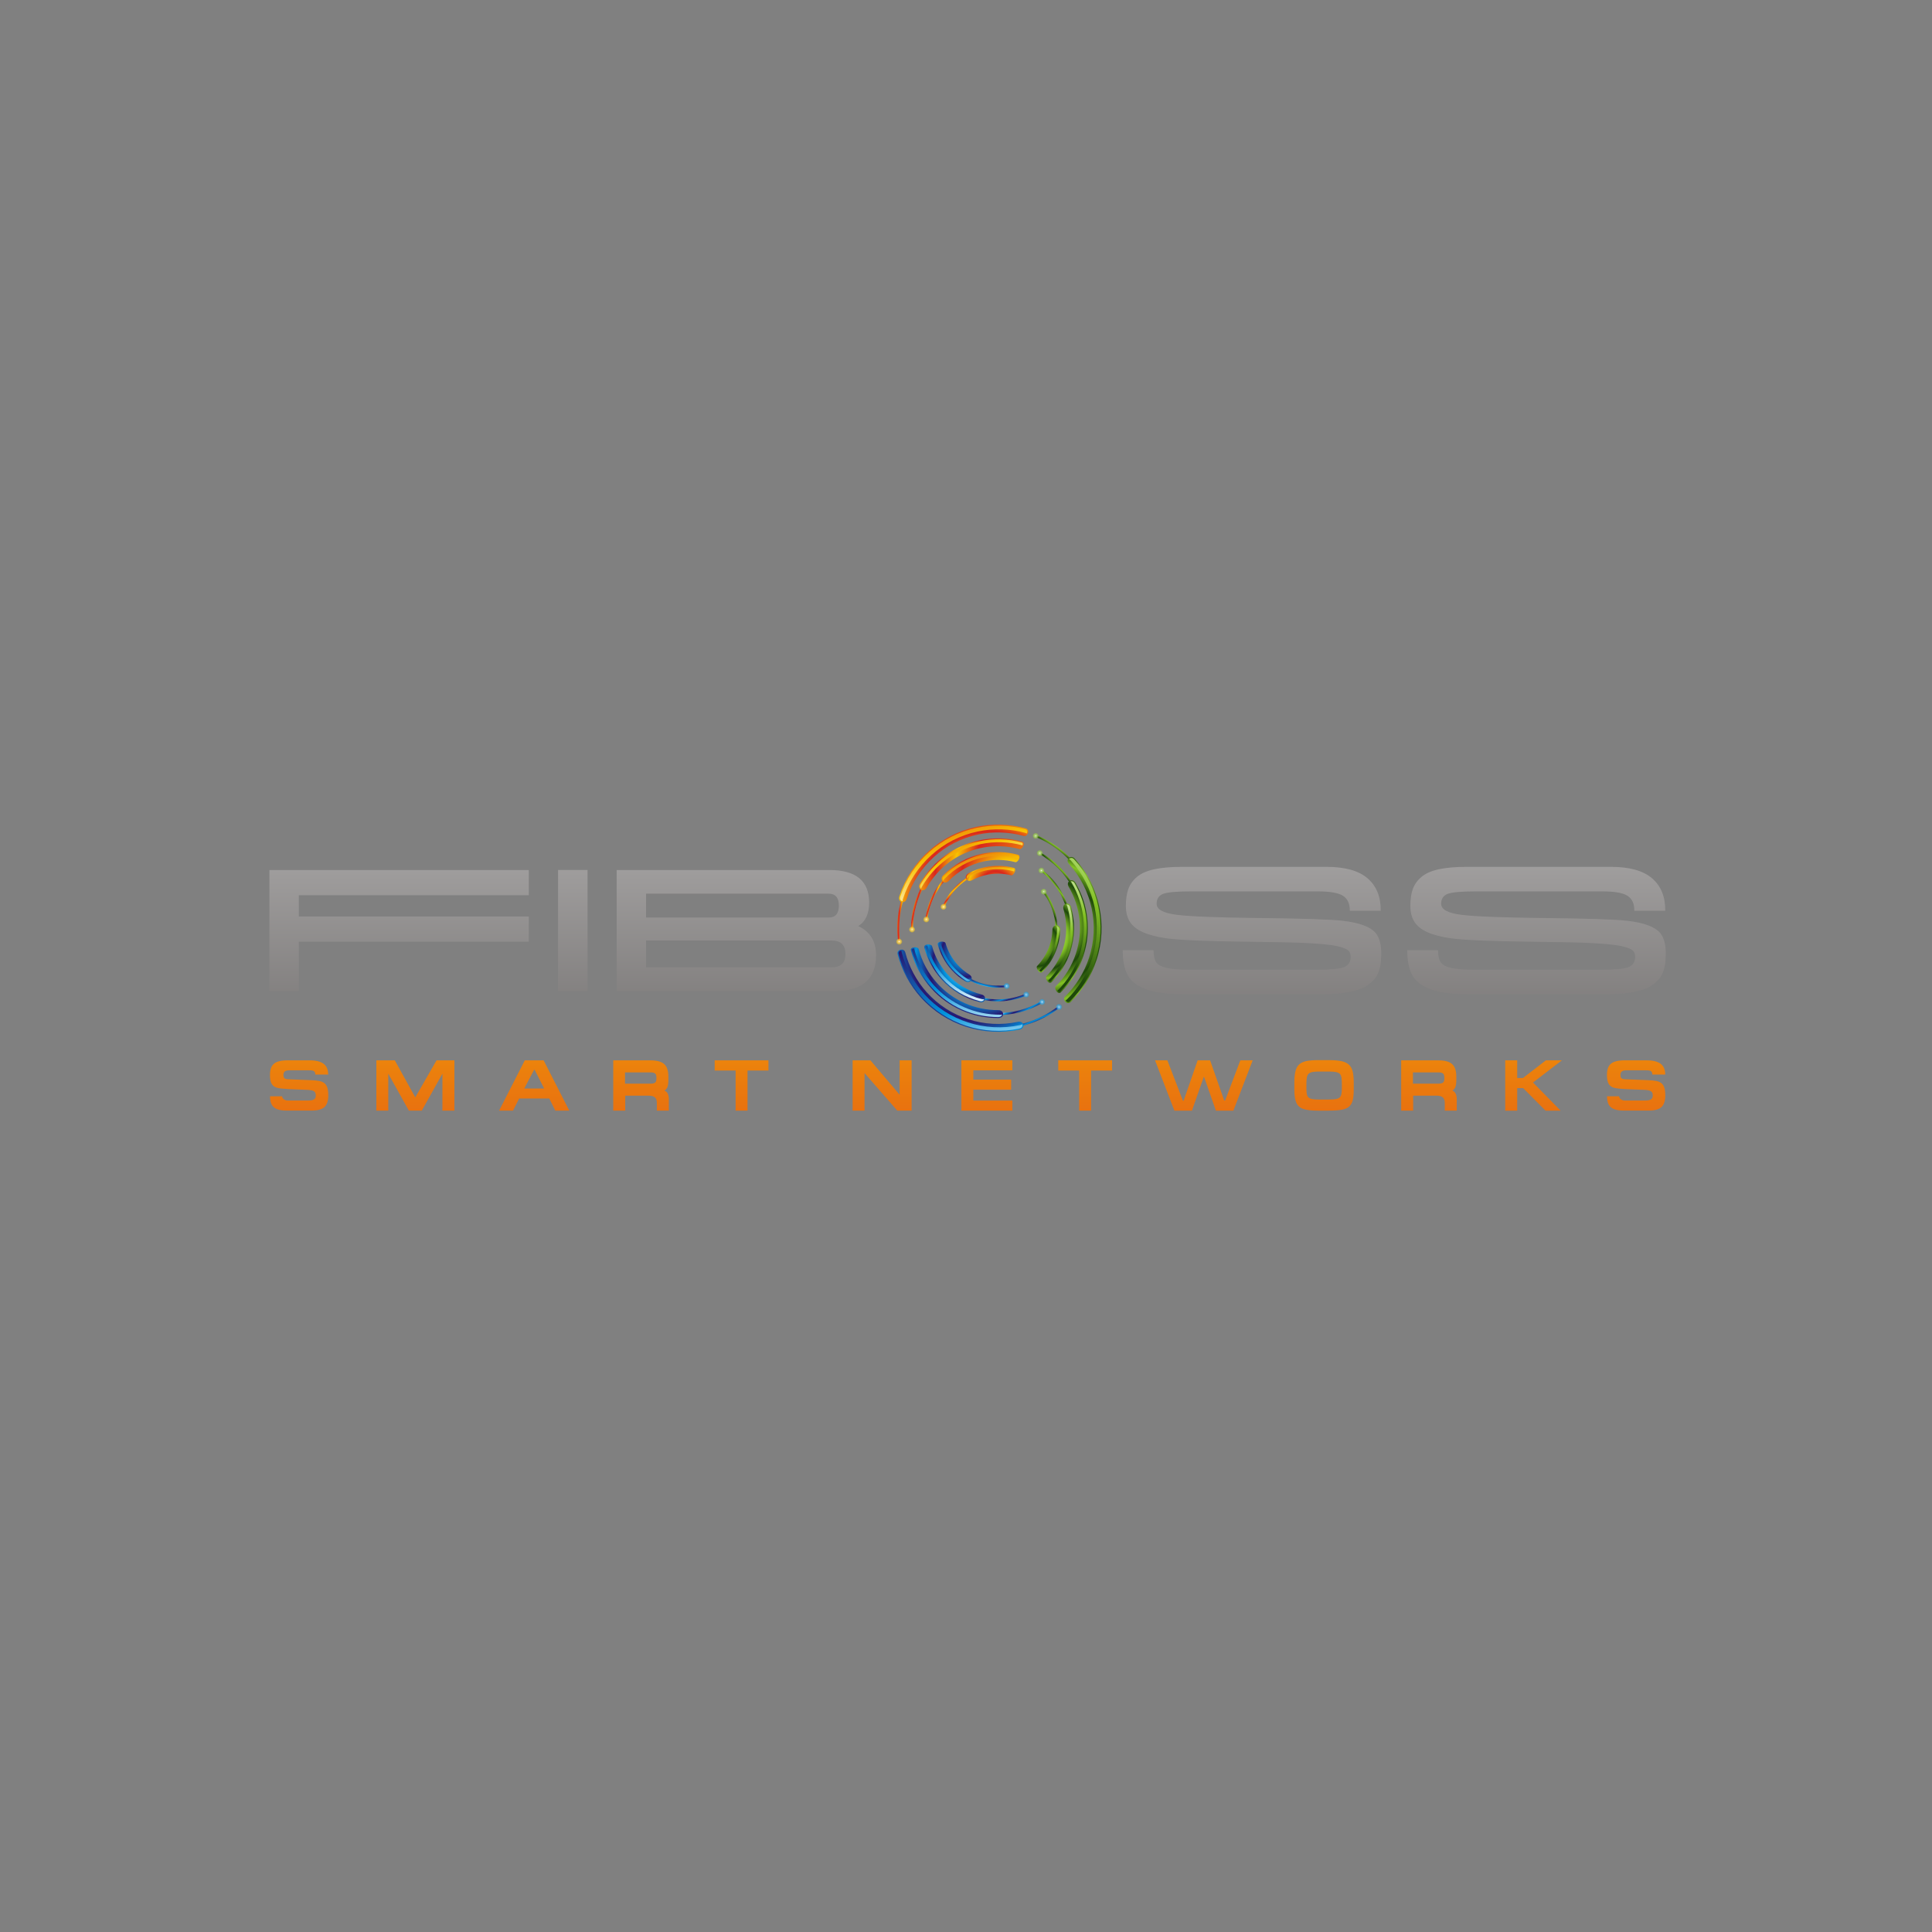 <?xml version="1.0" encoding="UTF-8" standalone="no"?>
<svg xmlns="http://www.w3.org/2000/svg" xmlns:xlink="http://www.w3.org/1999/xlink" id="Layer_1" version="1.1" viewBox="0 0 600 600" width="600" height="600">
  <rect x="0" y="0" width="600" height="600" fill="#808080" stroke="none"/>
  <!-- Generator: Adobe Illustrator 29.7.0, SVG Export Plug-In . SVG Version: 2.1.1 Build 138)  -->
  <defs>
    <style>
      .st0 {
        fill: url(#GradientFill_223);
      }

      .st0, .st1, .st2, .st3, .st4, .st5, .st6, .st7, .st8, .st9, .st10, .st11, .st12, .st13, .st14, .st15, .st16, .st17, .st18, .st19, .st20, .st21, .st22, .st23, .st24, .st25, .st26, .st27, .st28, .st29, .st30, .st31, .st32, .st33, .st34, .st35, .st36, .st37, .st38, .st39, .st40, .st41, .st42, .st43, .st44, .st45, .st46, .st47, .st48, .st49, .st50, .st51, .st52, .st53, .st54, .st55, .st56, .st57, .st58, .st59, .st60, .st61, .st62, .st63, .st64, .st65, .st66, .st67, .st68, .st69, .st70, .st71, .st72, .st73, .st74, .st75, .st76, .st77, .st78, .st79, .st80, .st81, .st82, .st83, .st84, .st85, .st86, .st87, .st88, .st89, .st90, .st91, .st92, .st93, .st94, .st95, .st96, .st97, .st98, .st99, .st100, .st101, .st102, .st103, .st104, .st105, .st106, .st107, .st108, .st109, .st110, .st111, .st112, .st113, .st114, .st115, .st116, .st117, .st118, .st119 {
        fill-rule: evenodd;
      }

      .st0, .st1, .st3, .st5, .st7, .st9, .st11, .st13, .st15, .st16, .st17, .st18, .st20, .st21, .st22, .st23, .st24, .st25, .st27, .st28, .st29, .st30, .st31, .st33, .st34, .st36, .st38, .st39, .st40, .st41, .st42, .st44, .st46, .st48, .st49, .st50, .st52, .st53, .st54, .st55, .st56, .st57, .st58, .st60, .st63, .st64, .st66, .st67, .st68, .st69, .st71, .st72, .st73, .st74, .st75, .st77, .st78, .st80, .st81, .st82, .st83, .st85, .st86, .st88, .st91, .st92, .st94, .st95, .st96, .st98, .st100, .st101, .st103, .st104, .st105, .st107, .st109, .st110, .st111, .st112, .st116, .st117, .st118, .st119 {
        opacity: .36;
      }

      .st1 {
        fill: url(#GradientFill_2214);
      }

      .st2 {
        fill: url(#GradientFill_30);
      }

      .st3 {
        fill: url(#GradientFill_2718);
      }

      .st4 {
        fill: url(#GradientFill_231);
      }

      .st5 {
        fill: url(#GradientFill_347);
      }

      .st6 {
        fill: url(#GradientFill_253);
      }

      .st7 {
        fill: url(#GradientFill_3410);
      }

      .st8 {
        fill: url(#GradientFill_363);
      }

      .st9 {
        fill: url(#GradientFill_27);
      }

      .st10 {
        fill: url(#GradientFill_312);
      }

      .st11 {
        fill: url(#GradientFill_3427);
      }

      .st12 {
        fill: url(#GradientFill_251);
      }

      .st13 {
        fill: url(#GradientFill_2213);
      }

      .st14 {
        fill: url(#GradientFill_24);
      }

      .st120 {
        fill: url(#GradientFill_38);
      }

      .st15 {
        fill: url(#GradientFill_2215);
      }

      .st16 {
        fill: url(#GradientFill_2717);
      }

      .st17 {
        fill: url(#GradientFill_3422);
      }

      .st18 {
        fill: url(#GradientFill_271);
      }

      .st19 {
        fill: url(#GradientFill_36);
      }

      .st20 {
        fill: url(#GradientFill_2221);
      }

      .st21 {
        fill: url(#GradientFill_2217);
      }

      .st22 {
        fill: url(#GradientFill_341);
      }

      .st23 {
        fill: url(#GradientFill_346);
      }

      .st24 {
        fill: url(#GradientFill_2222);
      }

      .st25 {
        fill: url(#GradientFill_2212);
      }

      .st26 {
        fill: url(#GradientFill_203);
      }

      .st27 {
        fill: url(#GradientFill_3412);
      }

      .st28 {
        fill: url(#GradientFill_3415);
      }

      .st29 {
        fill: url(#GradientFill_274);
      }

      .st30 {
        fill: url(#GradientFill_2225);
      }

      .st31 {
        fill: url(#GradientFill_225);
      }

      .st32 {
        fill: url(#GradientFill_311);
      }

      .st33 {
        fill: url(#GradientFill_348);
      }

      .st34 {
        fill: url(#GradientFill_3416);
      }

      .st35 {
        fill: url(#GradientFill_323);
      }

      .st36 {
        fill: url(#GradientFill_2712);
      }

      .st37 {
        fill: url(#GradientFill_35);
      }

      .st38 {
        fill: url(#GradientFill_2727);
      }

      .st39 {
        fill: url(#GradientFill_2724);
      }

      .st40 {
        fill: url(#GradientFill_2723);
      }

      .st41 {
        fill: url(#GradientFill_2722);
      }

      .st42 {
        fill: url(#GradientFill_3421);
      }

      .st121 {
        fill: none;
      }

      .st43 {
        fill: url(#GradientFill_20);
      }

      .st44 {
        fill: url(#GradientFill_3411);
      }

      .st45 {
        fill: url(#GradientFill_351);
      }

      .st46 {
        fill: url(#GradientFill_344);
      }

      .st47 {
        fill: url(#GradientFill_28);
      }

      .st48 {
        fill: url(#GradientFill_2210);
      }

      .st49 {
        fill: url(#GradientFill_221);
      }

      .st50 {
        fill: url(#GradientFill_2721);
      }

      .st51 {
        fill: url(#GradientFill_21);
      }

      .st52 {
        fill: url(#GradientFill_228);
      }

      .st53 {
        fill: url(#GradientFill_2223);
      }

      .st54 {
        fill: url(#GradientFill_2226);
      }

      .st55 {
        fill: url(#GradientFill_2710);
      }

      .st56 {
        fill: url(#GradientFill_3418);
      }

      .st57 {
        fill: url(#GradientFill_2715);
      }

      .st58 {
        fill: url(#GradientFill_3425);
      }

      .st59 {
        fill: url(#GradientFill_352);
      }

      .st60 {
        fill: url(#GradientFill_278);
      }

      .st61 {
        fill: url(#GradientFill_26);
      }

      .st62 {
        fill: url(#GradientFill_241);
      }

      .st63 {
        fill: url(#GradientFill_2211);
      }

      .st64 {
        fill: url(#GradientFill_2725);
      }

      .st65 {
        fill: url(#GradientFill_243);
      }

      .st66 {
        fill: url(#GradientFill_229);
      }

      .st67 {
        fill: url(#GradientFill_2224);
      }

      .st68 {
        fill: url(#GradientFill_22);
      }

      .st69 {
        fill: url(#GradientFill_2216);
      }

      .st70 {
        fill: url(#GradientFill_232);
      }

      .st71 {
        fill: url(#GradientFill_2719);
      }

      .st72 {
        fill: url(#GradientFill_345);
      }

      .st73 {
        fill: url(#GradientFill_3413);
      }

      .st74 {
        fill: url(#GradientFill_224);
      }

      .st75 {
        fill: url(#GradientFill_227);
      }

      .st76 {
        fill: url(#GradientFill_321);
      }

      .st77 {
        fill: url(#GradientFill_3417);
      }

      .st78 {
        fill: url(#GradientFill_273);
      }

      .st79 {
        fill: url(#GradientFill_201);
      }

      .st80 {
        fill: url(#GradientFill_222);
      }

      .st81 {
        fill: url(#GradientFill_3426);
      }

      .st82 {
        fill: url(#GradientFill_34);
      }

      .st83 {
        fill: url(#GradientFill_3424);
      }

      .st84 {
        fill: url(#GradientFill_361);
      }

      .st85 {
        fill: url(#GradientFill_3419);
      }

      .st86 {
        fill: url(#GradientFill_2726);
      }

      .st87 {
        fill: url(#GradientFill_29);
      }

      .st88 {
        fill: url(#GradientFill_342);
      }

      .st89 {
        fill: url(#GradientFill_252);
      }

      .st90 {
        fill: url(#GradientFill_31);
      }

      .st91 {
        fill: url(#GradientFill_2714);
      }

      .st92 {
        fill: url(#GradientFill_275);
      }

      .st93 {
        fill: url(#GradientFill_202);
      }

      .st94 {
        fill: url(#GradientFill_3420);
      }

      .st95 {
        fill: url(#GradientFill_2218);
      }

      .st96 {
        fill: url(#GradientFill_349);
      }

      .st97 {
        fill: url(#GradientFill_322);
      }

      .st98 {
        fill: url(#GradientFill_2711);
      }

      .st99 {
        fill: url(#GradientFill_25);
      }

      .st100 {
        fill: url(#GradientFill_2713);
      }

      .st101 {
        fill: url(#GradientFill_2716);
      }

      .st122 {
        fill: url(#GradientFill_37);
      }

      .st102 {
        fill: url(#GradientFill_32);
      }

      .st103 {
        fill: url(#GradientFill_3414);
      }

      .st104 {
        fill: url(#GradientFill_276);
      }

      .st105 {
        fill: url(#GradientFill_2720);
      }

      .st106 {
        fill: url(#GradientFill_362);
      }

      .st107 {
        fill: url(#GradientFill_2227);
      }

      .st108 {
        fill: url(#GradientFill_313);
      }

      .st109 {
        fill: url(#GradientFill_2220);
      }

      .st110 {
        fill: url(#GradientFill_2219);
      }

      .st111 {
        fill: url(#GradientFill_343);
      }

      .st112 {
        fill: url(#GradientFill_226);
      }

      .st113 {
        fill: url(#GradientFill_23);
      }

      .st114 {
        fill: url(#GradientFill_242);
      }

      .st115 {
        fill: url(#GradientFill_33);
      }

      .st116 {
        fill: url(#GradientFill_3423);
      }

      .st117 {
        fill: url(#GradientFill_272);
      }

      .st118 {
        fill: url(#GradientFill_277);
      }

      .st119 {
        fill: url(#GradientFill_279);
      }
    </style>
    <linearGradient id="GradientFill_38" data-name="GradientFill 38" x1="300.5" y1="386.8" x2="300.5" y2="93.24" gradientUnits="userSpaceOnUse">
      <stop offset="0" stop-color="#4d4948"></stop>
      <stop offset=".57" stop-color="#c2c1c1"></stop>
      <stop offset="1" stop-color="#fff"></stop>
    </linearGradient>
    <linearGradient id="GradientFill_37" data-name="GradientFill 37" x1="300.5" y1="412.78" x2="300.5" y2="153.38" gradientUnits="userSpaceOnUse">
      <stop offset="0" stop-color="#da251d"></stop>
      <stop offset=".54" stop-color="#f8c300"></stop>
      <stop offset="1" stop-color="#fff"></stop>
    </linearGradient>
    <linearGradient id="GradientFill_36" data-name="GradientFill 36" x1="309.18" y1="314.02" x2="315.24" y2="328.29" gradientUnits="userSpaceOnUse">
      <stop offset="0" stop-color="#0093dd"></stop>
      <stop offset=".1" stop-color="#28166f"></stop>
      <stop offset=".17" stop-color="#0093dd"></stop>
      <stop offset=".22" stop-color="#28166f"></stop>
      <stop offset=".28" stop-color="#0093dd"></stop>
      <stop offset=".33" stop-color="#fff"></stop>
      <stop offset=".37" stop-color="#0093dd"></stop>
      <stop offset=".42" stop-color="#28166f"></stop>
      <stop offset=".48" stop-color="#0093dd"></stop>
      <stop offset=".52" stop-color="#28166f"></stop>
      <stop offset=".57" stop-color="#0093dd"></stop>
      <stop offset=".61" stop-color="#fff"></stop>
      <stop offset=".67" stop-color="#0093dd"></stop>
      <stop offset=".7" stop-color="#28166f"></stop>
      <stop offset=".75" stop-color="#0093dd"></stop>
      <stop offset=".79" stop-color="#28166f"></stop>
      <stop offset=".83" stop-color="#0093dd"></stop>
      <stop offset=".88" stop-color="#fff"></stop>
      <stop offset=".91" stop-color="#0093dd"></stop>
      <stop offset=".95" stop-color="#28166f"></stop>
      <stop offset=".98" stop-color="#0093dd"></stop>
      <stop offset="1" stop-color="#fff"></stop>
    </linearGradient>
    <linearGradient id="GradientFill_361" data-name="GradientFill 36" x1="311.27" y1="304.87" x2="323.96" y2="325.19" xlink:href="#GradientFill_36"></linearGradient>
    <linearGradient id="GradientFill_362" data-name="GradientFill 36" x1="308.58" y1="302.9" x2="314" y2="318.65" xlink:href="#GradientFill_36"></linearGradient>
    <linearGradient id="GradientFill_363" data-name="GradientFill 36" x1="306.54" y1="295.09" x2="301.97" y2="313.45" xlink:href="#GradientFill_36"></linearGradient>
    <radialGradient id="GradientFill_34" data-name="GradientFill 34" cx="328.86" cy="312.74" fx="328.86" fy="312.74" r="1.34" gradientUnits="userSpaceOnUse">
      <stop offset="0" stop-color="#fff"></stop>
      <stop offset=".75" stop-color="#0093dd"></stop>
      <stop offset="1" stop-color="#28166f"></stop>
    </radialGradient>
    <radialGradient id="GradientFill_341" data-name="GradientFill 34" cx="328.86" cy="312.74" fx="328.86" fy="312.74" r="1.16" xlink:href="#GradientFill_34"></radialGradient>
    <radialGradient id="GradientFill_342" data-name="GradientFill 34" cx="328.87" cy="312.74" fx="328.87" fy="312.74" r=".97" xlink:href="#GradientFill_34"></radialGradient>
    <radialGradient id="GradientFill_343" data-name="GradientFill 34" cx="328.87" cy="312.73" fx="328.87" fy="312.73" r=".81" xlink:href="#GradientFill_34"></radialGradient>
    <radialGradient id="GradientFill_344" data-name="GradientFill 34" cx="328.87" cy="312.73" fx="328.87" fy="312.73" r=".6" xlink:href="#GradientFill_34"></radialGradient>
    <radialGradient id="GradientFill_345" data-name="GradientFill 34" cx="328.87" cy="312.73" fx="328.87" fy="312.73" r=".41" xlink:href="#GradientFill_34"></radialGradient>
    <radialGradient id="GradientFill_346" data-name="GradientFill 34" cx="328.88" cy="312.73" fx="328.88" fy="312.73" r=".22" xlink:href="#GradientFill_34"></radialGradient>
    <radialGradient id="GradientFill_35" data-name="GradientFill 35" cx="304.15" cy="295.67" fx="304.15" fy="295.67" r="35.49" gradientUnits="userSpaceOnUse">
      <stop offset="0" stop-color="#fff"></stop>
      <stop offset=".44" stop-color="#0093dd"></stop>
      <stop offset=".6" stop-color="#28166f"></stop>
      <stop offset=".75" stop-color="#0093dd"></stop>
      <stop offset=".87" stop-color="#28166f"></stop>
      <stop offset="1" stop-color="#0093dd"></stop>
    </radialGradient>
    <linearGradient id="GradientFill_32" data-name="GradientFill 32" x1="296.37" y1="293.58" x2="301.57" y2="330.57" gradientUnits="userSpaceOnUse">
      <stop offset="0" stop-color="#28166f"></stop>
      <stop offset=".55" stop-color="#0093dd"></stop>
      <stop offset="1" stop-color="#fff"></stop>
    </linearGradient>
    <radialGradient id="GradientFill_347" data-name="GradientFill 34" cx="323.6" cy="311.18" fx="323.6" fy="311.18" r="1.34" xlink:href="#GradientFill_34"></radialGradient>
    <radialGradient id="GradientFill_348" data-name="GradientFill 34" cx="323.6" cy="311.18" fx="323.6" fy="311.18" r="1.16" xlink:href="#GradientFill_34"></radialGradient>
    <radialGradient id="GradientFill_349" data-name="GradientFill 34" cx="323.6" cy="311.17" fx="323.6" fy="311.17" r=".97" xlink:href="#GradientFill_34"></radialGradient>
    <radialGradient id="GradientFill_3410" data-name="GradientFill 34" cx="323.61" cy="311.17" fx="323.61" fy="311.17" r=".82" xlink:href="#GradientFill_34"></radialGradient>
    <radialGradient id="GradientFill_3411" data-name="GradientFill 34" cx="323.61" cy="311.17" fx="323.61" fy="311.17" r=".6" xlink:href="#GradientFill_34"></radialGradient>
    <radialGradient id="GradientFill_3412" data-name="GradientFill 34" cx="323.61" cy="311.17" fx="323.61" fy="311.17" r=".41" xlink:href="#GradientFill_34"></radialGradient>
    <radialGradient id="GradientFill_3413" data-name="GradientFill 34" cx="323.61" cy="311.16" fx="323.61" fy="311.16" r=".22" xlink:href="#GradientFill_34"></radialGradient>
    <radialGradient id="GradientFill_351" data-name="GradientFill 35" cx="305.22" cy="299.02" fx="305.22" fy="299.02" r="28.17" xlink:href="#GradientFill_35"></radialGradient>
    <linearGradient id="GradientFill_321" data-name="GradientFill 32" x1="297.84" y1="292.54" x2="296.4" y2="320.02" xlink:href="#GradientFill_32"></linearGradient>
    <radialGradient id="GradientFill_3414" data-name="GradientFill 34" cx="318.67" cy="308.9" fx="318.67" fy="308.9" r="1.34" xlink:href="#GradientFill_34"></radialGradient>
    <radialGradient id="GradientFill_3415" data-name="GradientFill 34" cx="318.67" cy="308.9" fx="318.67" fy="308.9" r="1.16" xlink:href="#GradientFill_34"></radialGradient>
    <radialGradient id="GradientFill_3416" data-name="GradientFill 34" cx="318.67" cy="308.89" fx="318.67" fy="308.89" r=".97" xlink:href="#GradientFill_34"></radialGradient>
    <radialGradient id="GradientFill_3417" data-name="GradientFill 34" cx="318.68" cy="308.89" fx="318.68" fy="308.89" r=".82" xlink:href="#GradientFill_34"></radialGradient>
    <radialGradient id="GradientFill_3418" data-name="GradientFill 34" cx="318.68" cy="308.89" fx="318.68" fy="308.89" r=".6" xlink:href="#GradientFill_34"></radialGradient>
    <radialGradient id="GradientFill_3419" data-name="GradientFill 34" cx="318.68" cy="308.89" fx="318.68" fy="308.89" r=".41" xlink:href="#GradientFill_34"></radialGradient>
    <radialGradient id="GradientFill_3420" data-name="GradientFill 34" cx="318.69" cy="308.88" fx="318.69" fy="308.88" r=".22" xlink:href="#GradientFill_34"></radialGradient>
    <radialGradient id="GradientFill_352" data-name="GradientFill 35" cx="300.86" cy="299.05" fx="300.86" fy="299.05" r="18.44" xlink:href="#GradientFill_35"></radialGradient>
    <linearGradient id="GradientFill_322" data-name="GradientFill 32" x1="298.77" y1="290.49" x2="294.94" y2="310.19" xlink:href="#GradientFill_32"></linearGradient>
    <radialGradient id="GradientFill_3421" data-name="GradientFill 34" cx="312.62" cy="306.24" fx="312.62" fy="306.24" r="1.34" xlink:href="#GradientFill_34"></radialGradient>
    <radialGradient id="GradientFill_3422" data-name="GradientFill 34" cx="312.63" cy="306.24" fx="312.63" fy="306.24" r="1.16" xlink:href="#GradientFill_34"></radialGradient>
    <radialGradient id="GradientFill_3423" data-name="GradientFill 34" cx="312.63" cy="306.23" fx="312.63" fy="306.23" r=".97" xlink:href="#GradientFill_34"></radialGradient>
    <radialGradient id="GradientFill_3424" data-name="GradientFill 34" cx="312.63" cy="306.23" fx="312.63" fy="306.23" r=".81" xlink:href="#GradientFill_34"></radialGradient>
    <radialGradient id="GradientFill_3425" data-name="GradientFill 34" cx="312.63" cy="306.23" fx="312.63" fy="306.23" r=".6" xlink:href="#GradientFill_34"></radialGradient>
    <radialGradient id="GradientFill_3426" data-name="GradientFill 34" cx="312.64" cy="306.23" fx="312.64" fy="306.23" r=".41" xlink:href="#GradientFill_34"></radialGradient>
    <radialGradient id="GradientFill_3427" data-name="GradientFill 34" cx="312.64" cy="306.22" fx="312.64" fy="306.22" r=".22" xlink:href="#GradientFill_34"></radialGradient>
    <radialGradient id="GradientFill_33" data-name="GradientFill 33" cx="299.55" cy="296.2" fx="299.55" fy="296.2" r="12.12" gradientUnits="userSpaceOnUse">
      <stop offset="0" stop-color="#fff"></stop>
      <stop offset=".28" stop-color="#0093dd"></stop>
      <stop offset=".6" stop-color="#28166f"></stop>
      <stop offset=".75" stop-color="#0093dd"></stop>
      <stop offset=".87" stop-color="#28166f"></stop>
      <stop offset="1" stop-color="#0093dd"></stop>
    </radialGradient>
    <linearGradient id="GradientFill_323" data-name="GradientFill 32" x1="298.81" y1="287.56" x2="293.99" y2="310.22" xlink:href="#GradientFill_32"></linearGradient>
    <linearGradient id="GradientFill_31" data-name="GradientFill 31" x1="287.7" y1="275.04" x2="268.29" y2="274.36" gradientUnits="userSpaceOnUse">
      <stop offset="0" stop-color="#f8c300"></stop>
      <stop offset=".1" stop-color="#da251d"></stop>
      <stop offset=".17" stop-color="#f8c300"></stop>
      <stop offset=".22" stop-color="#da251d"></stop>
      <stop offset=".28" stop-color="#f8c300"></stop>
      <stop offset=".33" stop-color="#fff"></stop>
      <stop offset=".37" stop-color="#f8c300"></stop>
      <stop offset=".42" stop-color="#da251d"></stop>
      <stop offset=".48" stop-color="#f8c300"></stop>
      <stop offset=".52" stop-color="#da251d"></stop>
      <stop offset=".57" stop-color="#f8c300"></stop>
      <stop offset=".61" stop-color="#fff"></stop>
      <stop offset=".67" stop-color="#f8c300"></stop>
      <stop offset=".7" stop-color="#da251d"></stop>
      <stop offset=".75" stop-color="#f8c300"></stop>
      <stop offset=".79" stop-color="#da251d"></stop>
      <stop offset=".83" stop-color="#f8c300"></stop>
      <stop offset=".88" stop-color="#fff"></stop>
      <stop offset=".91" stop-color="#f8c300"></stop>
      <stop offset=".95" stop-color="#da251d"></stop>
      <stop offset=".98" stop-color="#f8c300"></stop>
      <stop offset="1" stop-color="#fff"></stop>
    </linearGradient>
    <linearGradient id="GradientFill_311" data-name="GradientFill 31" x1="288.46" y1="282.35" x2="270.27" y2="277.47" xlink:href="#GradientFill_31"></linearGradient>
    <linearGradient id="GradientFill_312" data-name="GradientFill 31" x1="292.43" y1="278.9" x2="281.26" y2="274.83" xlink:href="#GradientFill_31"></linearGradient>
    <linearGradient id="GradientFill_313" data-name="GradientFill 31" x1="303.24" y1="280.07" x2="292.91" y2="268.6" xlink:href="#GradientFill_31"></linearGradient>
    <radialGradient id="GradientFill_27" data-name="GradientFill 27" cx="279.25" cy="292.42" fx="279.25" fy="292.42" r="1.33" gradientUnits="userSpaceOnUse">
      <stop offset="0" stop-color="#fff"></stop>
      <stop offset=".75" stop-color="#f8c300"></stop>
      <stop offset="1" stop-color="#da251d"></stop>
    </radialGradient>
    <radialGradient id="GradientFill_271" data-name="GradientFill 27" cx="279.25" cy="292.43" fx="279.25" fy="292.43" r="1.15" xlink:href="#GradientFill_27"></radialGradient>
    <radialGradient id="GradientFill_272" data-name="GradientFill 27" cx="279.25" cy="292.43" fx="279.25" fy="292.43" r=".96" xlink:href="#GradientFill_27"></radialGradient>
    <radialGradient id="GradientFill_273" data-name="GradientFill 27" cx="279.25" cy="292.43" fx="279.25" fy="292.43" r=".81" xlink:href="#GradientFill_27"></radialGradient>
    <radialGradient id="GradientFill_274" data-name="GradientFill 27" cx="279.25" cy="292.43" fx="279.25" fy="292.43" r=".6" xlink:href="#GradientFill_27"></radialGradient>
    <radialGradient id="GradientFill_275" data-name="GradientFill 27" cx="279.25" cy="292.44" fx="279.25" fy="292.44" r=".41" xlink:href="#GradientFill_27"></radialGradient>
    <radialGradient id="GradientFill_276" data-name="GradientFill 27" cx="279.25" cy="292.44" fx="279.25" fy="292.44" r=".22" xlink:href="#GradientFill_27"></radialGradient>
    <radialGradient id="GradientFill_30" data-name="GradientFill 30" cx="306.49" cy="279.93" fx="306.49" fy="279.93" r="36.24" gradientUnits="userSpaceOnUse">
      <stop offset="0" stop-color="#fff"></stop>
      <stop offset=".44" stop-color="#f8c300"></stop>
      <stop offset=".6" stop-color="#da251d"></stop>
      <stop offset=".75" stop-color="#f8c300"></stop>
      <stop offset=".87" stop-color="#da251d"></stop>
      <stop offset="1" stop-color="#f8c300"></stop>
    </radialGradient>
    <linearGradient id="GradientFill_25" data-name="GradientFill 25" x1="291.85" y1="244.38" x2="302.84" y2="280.32" gradientUnits="userSpaceOnUse">
      <stop offset="0" stop-color="#da251d"></stop>
      <stop offset=".55" stop-color="#f8c300"></stop>
      <stop offset="1" stop-color="#fff"></stop>
    </linearGradient>
    <radialGradient id="GradientFill_277" data-name="GradientFill 27" cx="283.24" cy="288.65" fx="283.24" fy="288.65" r="1.33" xlink:href="#GradientFill_27"></radialGradient>
    <radialGradient id="GradientFill_278" data-name="GradientFill 27" cx="283.24" cy="288.65" fx="283.24" fy="288.65" r="1.15" xlink:href="#GradientFill_27"></radialGradient>
    <radialGradient id="GradientFill_279" data-name="GradientFill 27" cx="283.24" cy="288.65" fx="283.24" fy="288.65" r=".96" xlink:href="#GradientFill_27"></radialGradient>
    <radialGradient id="GradientFill_2710" data-name="GradientFill 27" cx="283.24" cy="288.66" fx="283.24" fy="288.66" r=".81" xlink:href="#GradientFill_27"></radialGradient>
    <radialGradient id="GradientFill_2711" data-name="GradientFill 27" cx="283.25" cy="288.66" fx="283.25" fy="288.66" r=".6" xlink:href="#GradientFill_27"></radialGradient>
    <radialGradient id="GradientFill_2712" data-name="GradientFill 27" cx="283.24" cy="288.66" fx="283.24" fy="288.66" r=".41" xlink:href="#GradientFill_27"></radialGradient>
    <radialGradient id="GradientFill_2713" data-name="GradientFill 27" cx="283.24" cy="288.66" fx="283.24" fy="288.66" r=".22" xlink:href="#GradientFill_27"></radialGradient>
    <radialGradient id="GradientFill_29" data-name="GradientFill 29" cx="334.2" cy="272.59" fx="334.2" fy="272.59" r="50.28" gradientUnits="userSpaceOnUse">
      <stop offset="0" stop-color="#fff"></stop>
      <stop offset=".11" stop-color="#f8c300"></stop>
      <stop offset=".63" stop-color="#da251d"></stop>
      <stop offset=".75" stop-color="#f8c300"></stop>
      <stop offset=".87" stop-color="#da251d"></stop>
      <stop offset="1" stop-color="#f8c300"></stop>
    </radialGradient>
    <linearGradient id="GradientFill_251" data-name="GradientFill 25" x1="294.48" y1="250.88" x2="305.1" y2="277.16" xlink:href="#GradientFill_25"></linearGradient>
    <radialGradient id="GradientFill_2714" data-name="GradientFill 27" cx="287.68" cy="285.52" fx="287.68" fy="285.52" r="1.33" xlink:href="#GradientFill_27"></radialGradient>
    <radialGradient id="GradientFill_2715" data-name="GradientFill 27" cx="287.68" cy="285.52" fx="287.68" fy="285.52" r="1.15" xlink:href="#GradientFill_27"></radialGradient>
    <radialGradient id="GradientFill_2716" data-name="GradientFill 27" cx="287.68" cy="285.53" fx="287.68" fy="285.53" r=".96" xlink:href="#GradientFill_27"></radialGradient>
    <radialGradient id="GradientFill_2717" data-name="GradientFill 27" cx="287.68" cy="285.53" fx="287.68" fy="285.53" r=".81" xlink:href="#GradientFill_27"></radialGradient>
    <radialGradient id="GradientFill_2718" data-name="GradientFill 27" cx="287.68" cy="285.53" fx="287.68" fy="285.53" r=".6" xlink:href="#GradientFill_27"></radialGradient>
    <radialGradient id="GradientFill_2719" data-name="GradientFill 27" cx="287.68" cy="285.53" fx="287.68" fy="285.53" r=".41" xlink:href="#GradientFill_27"></radialGradient>
    <radialGradient id="GradientFill_2720" data-name="GradientFill 27" cx="287.68" cy="285.54" fx="287.68" fy="285.54" r=".22" xlink:href="#GradientFill_27"></radialGradient>
    <radialGradient id="GradientFill_28" data-name="GradientFill 28" cx="313.48" cy="274.36" fx="313.48" fy="274.36" r="23.2" gradientUnits="userSpaceOnUse">
      <stop offset="0" stop-color="#fff"></stop>
      <stop offset=".32" stop-color="#f8c300"></stop>
      <stop offset=".66" stop-color="#da251d"></stop>
      <stop offset="1" stop-color="#f8c300"></stop>
    </radialGradient>
    <linearGradient id="GradientFill_252" data-name="GradientFill 25" x1="301.39" y1="258.63" x2="307.4" y2="279.6" xlink:href="#GradientFill_25"></linearGradient>
    <radialGradient id="GradientFill_2721" data-name="GradientFill 27" cx="293" cy="281.61" fx="293" fy="281.61" r="1.33" xlink:href="#GradientFill_27"></radialGradient>
    <radialGradient id="GradientFill_2722" data-name="GradientFill 27" cx="293" cy="281.61" fx="293" fy="281.61" r="1.15" xlink:href="#GradientFill_27"></radialGradient>
    <radialGradient id="GradientFill_2723" data-name="GradientFill 27" cx="293" cy="281.62" fx="293" fy="281.62" r=".96" xlink:href="#GradientFill_27"></radialGradient>
    <radialGradient id="GradientFill_2724" data-name="GradientFill 27" cx="293" cy="281.62" fx="293" fy="281.62" r=".81" xlink:href="#GradientFill_27"></radialGradient>
    <radialGradient id="GradientFill_2725" data-name="GradientFill 27" cx="293.01" cy="281.62" fx="293.01" fy="281.62" r=".6" xlink:href="#GradientFill_27"></radialGradient>
    <radialGradient id="GradientFill_2726" data-name="GradientFill 27" cx="293" cy="281.62" fx="293" fy="281.62" r=".41" xlink:href="#GradientFill_27"></radialGradient>
    <radialGradient id="GradientFill_2727" data-name="GradientFill 27" cx="293" cy="281.63" fx="293" fy="281.63" r=".22" xlink:href="#GradientFill_27"></radialGradient>
    <radialGradient id="GradientFill_26" data-name="GradientFill 26" cx="309.15" cy="275.48" fx="309.15" fy="275.48" r="11.33" gradientUnits="userSpaceOnUse">
      <stop offset="0" stop-color="#fff"></stop>
      <stop offset=".05" stop-color="#f8c300"></stop>
      <stop offset=".43" stop-color="#da251d"></stop>
      <stop offset=".75" stop-color="#f8c300"></stop>
      <stop offset=".87" stop-color="#da251d"></stop>
      <stop offset="1" stop-color="#f8c300"></stop>
    </radialGradient>
    <linearGradient id="GradientFill_253" data-name="GradientFill 25" x1="306.24" y1="265.38" x2="308.74" y2="276.21" xlink:href="#GradientFill_25"></linearGradient>
    <linearGradient id="GradientFill_24" data-name="GradientFill 24" x1="330.3" y1="279.08" x2="342.36" y2="261.85" gradientUnits="userSpaceOnUse">
      <stop offset="0" stop-color="#84c225"></stop>
      <stop offset=".1" stop-color="#1d480a"></stop>
      <stop offset=".17" stop-color="#84c225"></stop>
      <stop offset=".22" stop-color="#1d480a"></stop>
      <stop offset=".28" stop-color="#84c225"></stop>
      <stop offset=".33" stop-color="#fff"></stop>
      <stop offset=".37" stop-color="#84c225"></stop>
      <stop offset=".42" stop-color="#1d480a"></stop>
      <stop offset=".48" stop-color="#84c225"></stop>
      <stop offset=".52" stop-color="#1d480a"></stop>
      <stop offset=".57" stop-color="#84c225"></stop>
      <stop offset=".61" stop-color="#fff"></stop>
      <stop offset=".67" stop-color="#84c225"></stop>
      <stop offset=".7" stop-color="#1d480a"></stop>
      <stop offset=".75" stop-color="#84c225"></stop>
      <stop offset=".79" stop-color="#1d480a"></stop>
      <stop offset=".83" stop-color="#84c225"></stop>
      <stop offset=".88" stop-color="#fff"></stop>
      <stop offset=".91" stop-color="#84c225"></stop>
      <stop offset=".95" stop-color="#1d480a"></stop>
      <stop offset=".98" stop-color="#84c225"></stop>
      <stop offset="1" stop-color="#fff"></stop>
    </linearGradient>
    <linearGradient id="GradientFill_241" data-name="GradientFill 24" x1="324.01" y1="274.38" x2="334.39" y2="264" xlink:href="#GradientFill_24"></linearGradient>
    <linearGradient id="GradientFill_242" data-name="GradientFill 24" x1="322.2" y1="281.46" x2="335.65" y2="270.56" xlink:href="#GradientFill_24"></linearGradient>
    <linearGradient id="GradientFill_243" data-name="GradientFill 24" x1="320.73" y1="287.83" x2="336.71" y2="280.04" xlink:href="#GradientFill_24"></linearGradient>
    <radialGradient id="GradientFill_22" data-name="GradientFill 22" cx="321.65" cy="259.6" fx="321.65" fy="259.6" r="1.33" gradientUnits="userSpaceOnUse">
      <stop offset="0" stop-color="#fff"></stop>
      <stop offset=".75" stop-color="#84c225"></stop>
      <stop offset="1" stop-color="#1d480a"></stop>
    </radialGradient>
    <radialGradient id="GradientFill_221" data-name="GradientFill 22" cx="321.65" cy="259.6" fx="321.65" fy="259.6" r="1.15" xlink:href="#GradientFill_22"></radialGradient>
    <radialGradient id="GradientFill_222" data-name="GradientFill 22" cx="321.64" cy="259.6" fx="321.64" fy="259.6" r=".96" xlink:href="#GradientFill_22"></radialGradient>
    <radialGradient id="GradientFill_223" data-name="GradientFill 22" cx="321.64" cy="259.6" fx="321.64" fy="259.6" r=".81" xlink:href="#GradientFill_22"></radialGradient>
    <radialGradient id="GradientFill_224" data-name="GradientFill 22" cx="321.64" cy="259.6" fx="321.64" fy="259.6" r=".6" xlink:href="#GradientFill_22"></radialGradient>
    <radialGradient id="GradientFill_225" data-name="GradientFill 22" cx="321.64" cy="259.6" fx="321.64" fy="259.6" r=".41" xlink:href="#GradientFill_22"></radialGradient>
    <radialGradient id="GradientFill_226" data-name="GradientFill 22" cx="321.63" cy="259.6" fx="321.63" fy="259.6" r=".22" xlink:href="#GradientFill_22"></radialGradient>
    <radialGradient id="GradientFill_23" data-name="GradientFill 23" cx="324.63" cy="289.28" fx="324.63" fy="289.28" r="29" gradientUnits="userSpaceOnUse">
      <stop offset="0" stop-color="#fff"></stop>
      <stop offset=".44" stop-color="#84c225"></stop>
      <stop offset=".6" stop-color="#1d480a"></stop>
      <stop offset=".75" stop-color="#84c225"></stop>
      <stop offset=".87" stop-color="#1d480a"></stop>
      <stop offset="1" stop-color="#84c225"></stop>
    </radialGradient>
    <linearGradient id="GradientFill_20" data-name="GradientFill 20" x1="326.08" y1="295.16" x2="352.29" y2="268.02" gradientUnits="userSpaceOnUse">
      <stop offset="0" stop-color="#1d480a"></stop>
      <stop offset=".55" stop-color="#84c225"></stop>
      <stop offset="1" stop-color="#fff"></stop>
    </linearGradient>
    <radialGradient id="GradientFill_227" data-name="GradientFill 22" cx="322.93" cy="264.94" fx="322.93" fy="264.94" r="1.33" xlink:href="#GradientFill_22"></radialGradient>
    <radialGradient id="GradientFill_228" data-name="GradientFill 22" cx="322.93" cy="264.94" fx="322.93" fy="264.94" r="1.15" xlink:href="#GradientFill_22"></radialGradient>
    <radialGradient id="GradientFill_229" data-name="GradientFill 22" cx="322.92" cy="264.94" fx="322.92" fy="264.94" r=".96" xlink:href="#GradientFill_22"></radialGradient>
    <radialGradient id="GradientFill_2210" data-name="GradientFill 22" cx="322.92" cy="264.94" fx="322.92" fy="264.94" r=".81" xlink:href="#GradientFill_22"></radialGradient>
    <radialGradient id="GradientFill_2211" data-name="GradientFill 22" cx="322.92" cy="264.94" fx="322.92" fy="264.94" r=".6" xlink:href="#GradientFill_22"></radialGradient>
    <radialGradient id="GradientFill_2212" data-name="GradientFill 22" cx="322.91" cy="264.94" fx="322.91" fy="264.94" r=".41" xlink:href="#GradientFill_22"></radialGradient>
    <radialGradient id="GradientFill_2213" data-name="GradientFill 22" cx="322.91" cy="264.94" fx="322.91" fy="264.94" r=".22" xlink:href="#GradientFill_22"></radialGradient>
    <radialGradient id="GradientFill_231" data-name="GradientFill 23" cx="322.64" cy="287.03" fx="322.64" fy="287.03" r="26.22" xlink:href="#GradientFill_23"></radialGradient>
    <linearGradient id="GradientFill_201" data-name="GradientFill 20" x1="326.78" y1="296.03" x2="344.63" y2="274" xlink:href="#GradientFill_20"></linearGradient>
    <radialGradient id="GradientFill_2214" data-name="GradientFill 22" cx="323.42" cy="270.35" fx="323.42" fy="270.35" r="1.33" xlink:href="#GradientFill_22"></radialGradient>
    <radialGradient id="GradientFill_2215" data-name="GradientFill 22" cx="323.41" cy="270.35" fx="323.41" fy="270.35" r="1.15" xlink:href="#GradientFill_22"></radialGradient>
    <radialGradient id="GradientFill_2216" data-name="GradientFill 22" cx="323.41" cy="270.35" fx="323.41" fy="270.35" r=".96" xlink:href="#GradientFill_22"></radialGradient>
    <radialGradient id="GradientFill_2217" data-name="GradientFill 22" cx="323.41" cy="270.35" fx="323.41" fy="270.35" r=".81" xlink:href="#GradientFill_22"></radialGradient>
    <radialGradient id="GradientFill_2218" data-name="GradientFill 22" cx="323.41" cy="270.35" fx="323.41" fy="270.35" r=".6" xlink:href="#GradientFill_22"></radialGradient>
    <radialGradient id="GradientFill_2219" data-name="GradientFill 22" cx="323.4" cy="270.35" fx="323.4" fy="270.35" r=".41" xlink:href="#GradientFill_22"></radialGradient>
    <radialGradient id="GradientFill_2220" data-name="GradientFill 22" cx="323.4" cy="270.35" fx="323.4" fy="270.35" r=".22" xlink:href="#GradientFill_22"></radialGradient>
    <radialGradient id="GradientFill_232" data-name="GradientFill 23" cx="323.88" cy="290.7" fx="323.88" fy="290.7" r="17.46" xlink:href="#GradientFill_23"></radialGradient>
    <linearGradient id="GradientFill_202" data-name="GradientFill 20" x1="324.08" y1="297.55" x2="339.48" y2="282.16" xlink:href="#GradientFill_20"></linearGradient>
    <radialGradient id="GradientFill_2221" data-name="GradientFill 22" cx="324.14" cy="276.91" fx="324.14" fy="276.91" r="1.33" xlink:href="#GradientFill_22"></radialGradient>
    <radialGradient id="GradientFill_2222" data-name="GradientFill 22" cx="324.14" cy="276.91" fx="324.14" fy="276.91" r="1.15" xlink:href="#GradientFill_22"></radialGradient>
    <radialGradient id="GradientFill_2223" data-name="GradientFill 22" cx="324.13" cy="276.91" fx="324.13" fy="276.91" r=".96" xlink:href="#GradientFill_22"></radialGradient>
    <radialGradient id="GradientFill_2224" data-name="GradientFill 22" cx="324.13" cy="276.91" fx="324.13" fy="276.91" r=".81" xlink:href="#GradientFill_22"></radialGradient>
    <radialGradient id="GradientFill_2225" data-name="GradientFill 22" cx="324.13" cy="276.91" fx="324.13" fy="276.91" r=".6" xlink:href="#GradientFill_22"></radialGradient>
    <radialGradient id="GradientFill_2226" data-name="GradientFill 22" cx="324.12" cy="276.91" fx="324.12" fy="276.91" r=".41" xlink:href="#GradientFill_22"></radialGradient>
    <radialGradient id="GradientFill_2227" data-name="GradientFill 22" cx="324.12" cy="276.91" fx="324.12" fy="276.91" r=".22" xlink:href="#GradientFill_22"></radialGradient>
    <radialGradient id="GradientFill_21" data-name="GradientFill 21" cx="322.04" cy="293.24" fx="322.04" fy="293.24" r="11.41" gradientUnits="userSpaceOnUse">
      <stop offset="0" stop-color="#fff"></stop>
      <stop offset=".28" stop-color="#84c225"></stop>
      <stop offset=".6" stop-color="#1d480a"></stop>
      <stop offset=".75" stop-color="#84c225"></stop>
      <stop offset=".87" stop-color="#1d480a"></stop>
      <stop offset="1" stop-color="#84c225"></stop>
    </radialGradient>
    <linearGradient id="GradientFill_203" data-name="GradientFill 20" x1="324.72" y1="295.61" x2="333.15" y2="288.02" xlink:href="#GradientFill_20"></linearGradient>
  </defs>
  <rect class="st121" width="600" height="600"></rect>
  <path class="st120" d="M191.51,307.78v-37.59h66.06c8.23,0,12.35,3.37,12.35,10.1,0,3.51-1.13,5.94-3.38,7.31,3.69,1.72,5.53,4.74,5.53,9.08,0,7.41-4.3,11.12-12.89,11.12h-67.67ZM173.3,270.18h9.17v37.59h-9.16c0-12.51,0-25.04,0-37.59h0ZM92.8,278.02v6.61h71.43v7.84h-71.43v15.31h-9.13v-37.59h80.56v7.84h-71.43ZM437.03,295.1h9.56c0,1.68.28,2.93.83,3.73.55.81,1.64,1.4,3.25,1.77,1.61.38,4.1.56,7.47.56h39.04c4.37,0,7.23-.27,8.59-.81,1.36-.54,2.04-1.61,2.04-3.22,0-.68-.16-1.23-.48-1.67-.32-.43-.99-.81-2.01-1.15-1.02-.34-2.22-.61-3.6-.81-1.38-.2-3.41-.38-6.09-.54-2.69-.16-5.57-.27-8.65-.32-3.08-.05-7.09-.12-12.03-.19-12.32-.14-20.48-.5-24.49-1.07-5.84-.82-9.56-2.51-11.17-5.05-.86-1.32-1.29-2.99-1.29-4.99,0-2.11.26-3.88.78-5.29.52-1.41,1.41-2.66,2.69-3.73,1.27-1.07,3.06-1.86,5.37-2.36,2.31-.5,5.2-.75,8.67-.75h44.79c5.76,0,10.02,1.19,12.78,3.57,2.76,2.38,4.12,5.74,4.08,10.07h-9.61c.03-2.15-.65-3.69-2.07-4.62-1.41-.93-4.04-1.4-7.87-1.4h-39.42c-4.4,0-7.28.26-8.62.78-1.34.52-2.01,1.55-2.01,3.09,0,1.75,2.1,2.89,6.31,3.41,4.21.52,12.65.85,25.32.99,13.71.14,22.45.43,26.21.86,5.19.61,8.59,1.88,10.2,3.81,1.22,1.5,1.79,3.79,1.72,6.87-.04.9-.08,1.65-.13,2.26-.05.61-.22,1.37-.48,2.28-.27.91-.63,1.69-1.08,2.34-.45.65-1.1,1.32-1.96,2.01-.86.7-1.89,1.26-3.09,1.69-1.2.43-2.71.79-4.54,1.08-1.83.29-3.88.43-6.18.43h-44.41c-4.83,0-8.61-.52-11.33-1.56-2.72-1.04-4.58-2.51-5.58-4.41-1-1.9-1.5-4.46-1.5-7.68h0ZM348.68,295.1h9.56c0,1.68.28,2.93.83,3.73.55.81,1.64,1.4,3.25,1.77,1.61.38,4.1.56,7.47.56h39.04c4.37,0,7.23-.27,8.59-.81,1.36-.54,2.04-1.61,2.04-3.22,0-.68-.16-1.23-.48-1.67-.32-.43-.99-.81-2.01-1.15-1.02-.34-2.22-.61-3.6-.81-1.38-.2-3.41-.38-6.09-.54-2.69-.16-5.57-.27-8.65-.32-3.08-.05-7.09-.12-12.03-.19-12.32-.14-20.48-.5-24.49-1.07-5.84-.82-9.56-2.51-11.17-5.05-.86-1.32-1.29-2.99-1.29-4.99,0-2.11.26-3.88.78-5.29.52-1.41,1.41-2.66,2.68-3.73,1.27-1.07,3.06-1.86,5.37-2.36,2.31-.5,5.2-.75,8.67-.75h44.79c5.76,0,10.03,1.19,12.78,3.57,2.76,2.38,4.12,5.74,4.08,10.07h-9.61c.04-2.15-.65-3.69-2.07-4.62-1.41-.93-4.04-1.4-7.87-1.4h-39.42c-4.4,0-7.28.26-8.62.78-1.34.52-2.01,1.55-2.01,3.09,0,1.75,2.1,2.89,6.31,3.41,4.21.52,12.65.85,25.32.99,13.71.14,22.45.43,26.21.86,5.19.61,8.59,1.88,10.2,3.81,1.22,1.5,1.79,3.79,1.72,6.87-.04.9-.08,1.65-.13,2.26-.05.61-.21,1.37-.48,2.28-.27.91-.63,1.69-1.08,2.34-.45.65-1.1,1.32-1.96,2.01-.86.7-1.89,1.26-3.09,1.69-1.2.43-2.71.79-4.54,1.08-1.83.29-3.88.43-6.18.43h-44.42c-4.83,0-8.61-.52-11.33-1.56-2.72-1.04-4.58-2.51-5.58-4.41-1-1.9-1.5-4.46-1.5-7.68h0ZM200.64,284.95h56.71c2.11,0,3.17-1.23,3.17-3.7s-1.06-3.71-3.17-3.71h-56.71v7.41h0ZM200.64,300.42h57.63c2.86,0,4.3-1.38,4.3-4.14s-1.43-4.19-4.3-4.19h-57.63v8.33Z"></path>
  <path class="st122" d="M89.4,329.3h6.8c1.94,0,3.37.36,4.31,1.08.94.72,1.41,1.83,1.41,3.33h-3.99c-.01-.49-.15-.84-.4-1.03-.25-.19-.75-.29-1.5-.29h-6.21c-.56,0-1.01.11-1.32.32-.32.21-.48.6-.48,1.15,0,.4.07.69.21.87.14.19.34.31.6.36.26.06.59.09,1,.1l6.84.27c.97.04,1.78.12,2.41.23.63.11,1.16.33,1.58.63.42.31.75.77.96,1.38.22.61.33,1.43.33,2.46,0,1.68-.39,2.89-1.17,3.63-.78.74-2.13,1.11-4.04,1.11h-7.67c-1.3,0-2.34-.16-3.09-.47-.76-.32-1.3-.8-1.63-1.45-.33-.65-.49-1.49-.49-2.52h3.78c0,.37.17.68.52.94.35.25.78.38,1.29.38h6.19c.85,0,1.47-.11,1.85-.33.39-.22.58-.64.58-1.25s-.18-1.03-.53-1.28c-.35-.26-1.04-.41-2.05-.45l-5.93-.24c-1.58-.08-2.75-.21-3.5-.41-.76-.2-1.32-.6-1.68-1.21-.36-.61-.54-1.54-.54-2.8,0-1.11.19-1.99.56-2.65.38-.66.97-1.14,1.78-1.43.81-.29,1.89-.44,3.23-.44h0ZM116.88,329.3h5.73l6.36,11.5,6.6-11.5h5.55v15.62h-3.72v-11.48l-6.41,11.48h-4.01l-6.4-11.48v11.48h-3.7v-15.62h0ZM162.98,329.3h5.85l7.97,15.62h-4.34l-1.87-3.76h-9.37l-1.89,3.76h-4.33l7.98-15.62h0ZM166.05,332.23h-.18l-3.06,5.81h6.18l-2.95-5.81h0ZM207.71,341.69v3.23h-3.72v-2.42c0-.77-.2-1.33-.61-1.69-.41-.36-1.04-.54-1.9-.54h-7.31v4.65h-3.72v-15.62h11.48c1.34,0,2.42.16,3.25.49.83.33,1.43.86,1.81,1.6.38.74.58,1.7.58,2.9v1.09c0,.92-.09,1.63-.26,2.12-.17.5-.5.9-.97,1.2.45.16.79.47,1.03.94.23.46.35,1.15.35,2.05h0ZM203.86,334.99v-.34c0-.6-.14-1.02-.41-1.26-.27-.23-.75-.35-1.44-.35h-7.91v3.5h8c.65,0,1.11-.12,1.37-.35.26-.23.39-.63.39-1.21h0ZM238.65,329.3v3.17h-6.5v12.45h-3.7v-12.45h-6.5v-3.17h16.71ZM264.8,329.3h5.52l9.07,10.69v-10.69h3.72v15.62h-4.44l-10.18-11.67v11.67h-3.7v-15.62h0ZM298.57,329.3h15.82v3.1h-12.12v2.89h11.75v3.12h-11.75v3.38h12.12v3.12h-15.82v-15.62h0ZM345.36,329.3v3.17h-6.51v12.45h-3.7v-12.45h-6.5v-3.17h16.71ZM370.16,344.92h-5.44l-6.01-15.62h3.83l4.84,12.56h.2l4.36-12.56h3.87l4.38,12.47h.29l4.72-12.47h3.83l-5.99,15.62h-5.43l-3.72-10.62-3.72,10.62h0ZM412.58,344.92h-3.27c-2.05,0-3.58-.18-4.6-.54-1.02-.36-1.73-1-2.13-1.92-.41-.92-.61-2.31-.61-4.16v-1.89c0-1.51.1-2.72.32-3.63.21-.91.58-1.63,1.12-2.15.54-.52,1.27-.88,2.21-1.09.94-.2,2.19-.31,3.75-.31h3.27c1.66,0,2.98.11,3.97.32.98.22,1.75.59,2.32,1.11.56.53.95,1.23,1.16,2.12.22.89.33,2.08.33,3.56v1.89c0,1.5-.11,2.68-.33,3.52-.22.85-.61,1.5-1.17,1.96-.55.46-1.32.77-2.3.94-.98.17-2.33.26-4.04.26h0ZM412.45,332.78h-2.74c-1.2,0-2.08.09-2.63.28-.55.19-.91.54-1.09,1.04-.18.5-.27,1.29-.27,2.38v1.62c0,.73.05,1.31.14,1.74.09.43.27.76.54,1,.26.23.64.4,1.15.49.5.09,1.18.14,2.03.14h2.95c1.26,0,2.17-.08,2.74-.24.58-.16.96-.48,1.16-.95.2-.47.29-1.22.29-2.25v-1.62c0-1.11-.1-1.91-.29-2.4-.2-.49-.58-.81-1.16-.98-.58-.17-1.51-.25-2.8-.25h0ZM452.41,341.69v3.23h-3.72v-2.42c0-.77-.2-1.33-.61-1.69-.41-.36-1.04-.54-1.9-.54h-7.31v4.65h-3.72v-15.62h11.48c1.34,0,2.42.16,3.25.49.82.33,1.42.86,1.81,1.6.38.74.58,1.7.58,2.9v1.09c0,.92-.09,1.63-.26,2.12-.18.5-.5.9-.97,1.2.45.16.79.47,1.03.94.23.46.35,1.15.35,2.05h0ZM448.56,334.99v-.34c0-.6-.14-1.02-.41-1.26-.27-.23-.75-.35-1.44-.35h-7.91v3.5h8c.65,0,1.11-.12,1.37-.35.26-.23.39-.63.39-1.21h0ZM467.46,329.3h3.72v5.48h1.8l7.11-5.48h4.97l-8.97,6.88,8.57,8.74h-4.68l-6.95-7h-1.85v7h-3.72v-15.62h0ZM504.63,329.3h6.8c1.94,0,3.37.36,4.31,1.08.94.72,1.41,1.83,1.41,3.33h-3.99c-.02-.49-.15-.84-.4-1.03-.25-.19-.75-.29-1.5-.29h-6.21c-.56,0-1.01.11-1.33.32-.32.21-.48.6-.48,1.15,0,.4.07.69.21.87.14.19.34.31.6.36.26.06.59.09,1,.1l6.84.27c.97.04,1.77.12,2.41.23.63.11,1.16.33,1.58.63.42.31.75.77.96,1.38.22.61.33,1.43.33,2.46,0,1.68-.39,2.89-1.17,3.63-.78.74-2.13,1.11-4.04,1.11h-7.67c-1.3,0-2.33-.16-3.09-.47-.76-.32-1.3-.8-1.63-1.45-.33-.65-.49-1.49-.49-2.52h3.78c0,.37.17.68.52.94.35.25.77.38,1.28.38h6.19c.85,0,1.47-.11,1.85-.33.39-.22.58-.64.58-1.25s-.18-1.03-.53-1.28c-.35-.26-1.04-.41-2.05-.45l-5.93-.24c-1.58-.08-2.75-.21-3.5-.41-.75-.2-1.32-.6-1.68-1.21-.36-.61-.54-1.54-.54-2.8,0-1.11.19-1.99.56-2.65.38-.66.97-1.14,1.78-1.43.81-.29,1.89-.44,3.23-.44Z"></path>
  <path class="st19" d="M329,313.01c-12.94,9.98-31.39,8.3-42.33-3.85l-.2-.23.45-.41.2.23c10.72,11.91,28.81,13.55,41.5,3.77.38-.3.76.19.37.48Z"></path>
  <path class="st84" d="M323.71,311.45c-4.37,2.6-9.36,3.91-14.45,3.78h-.31s.02-.62.02-.62h.3c4.97.13,9.85-1.15,14.12-3.69.42-.25.73.28.31.52Z"></path>
  <path class="st106" d="M318.73,309.2c-5.03,2.11-10.66,2.35-15.84.66l-.29-.09.19-.58.29.09c5.04,1.64,10.53,1.41,15.42-.64.45-.19.68.37.24.56Z"></path>
  <path class="st8" d="M312.68,306.5c-6.14.93-12.33-1.29-16.48-5.9l-.2-.23.45-.41.2.23c4.01,4.46,10.01,6.6,15.94,5.7.48-.07.57.53.09.6Z"></path>
  <path class="st82" d="M329.5,313.41c-.38.34-.97.31-1.31-.07-.34-.38-.31-.97.07-1.31.38-.34.97-.31,1.31.07.34.38.31.97-.07,1.31Z"></path>
  <path class="st22" d="M329.42,313.32c-.33.3-.84.27-1.13-.06-.3-.33-.27-.84.06-1.13.33-.3.84-.27,1.13.06.3.33.27.84-.06,1.13Z"></path>
  <path class="st88" d="M329.33,313.22c-.28.25-.7.23-.95-.05-.25-.28-.23-.7.05-.95.28-.25.7-.22.95.05.25.28.23.7-.05.95Z"></path>
  <path class="st111" d="M329.26,313.14c-.23.21-.59.19-.8-.04-.21-.23-.19-.59.04-.8.23-.21.59-.19.8.04.21.23.19.59-.04.8Z"></path>
  <path class="st46" d="M329.16,313.04c-.17.15-.44.14-.59-.03-.16-.17-.14-.44.03-.59.17-.15.44-.14.59.03.15.17.14.44-.03.59Z"></path>
  <path class="st72" d="M329.07,312.93c-.12.11-.3.1-.4-.02-.1-.12-.1-.3.02-.4.12-.11.3-.1.4.02.11.12.1.3-.02.4Z"></path>
  <path class="st23" d="M328.98,312.84c-.06.06-.16.05-.22-.01-.06-.06-.05-.16.01-.22.06-.06.16-.05.22.01.06.06.05.16-.01.22Z"></path>
  <path class="st37" d="M316.65,319.72c-11.26,2.4-22.93-1.36-30.66-9.94-3.46-3.84-5.93-8.46-7.23-13.45-.39-1.51,2.01-1.98,2.36-.61,1.2,4.61,3.49,8.88,6.68,12.43,7.14,7.93,17.93,11.41,28.33,9.19,1.9-.4,2.4,1.98.51,2.39Z"></path>
  <path class="st102" d="M316.59,319.42c.31-.07.62-.21.8-.48.13-.19.18-.43.13-.66-.01-.07-.04-.14-.07-.2-.17.12-.38.22-.65.27-10.94,2.33-22.28-1.32-29.78-9.66-3.36-3.73-5.77-8.22-7.02-13.07-.04-.15-.05-.29-.04-.42-.04,0-.08,0-.13.01-.54.08-.92.46-.77,1.03,1.28,4.95,3.74,9.52,7.16,13.33,7.64,8.49,19.2,12.23,30.37,9.85Z"></path>
  <path class="st5" d="M324.24,311.85c-.38.34-.97.31-1.31-.07-.34-.38-.31-.97.07-1.31.38-.34.97-.31,1.31.07.34.38.31.97-.07,1.31Z"></path>
  <path class="st33" d="M324.15,311.76c-.33.3-.84.27-1.13-.06-.3-.33-.27-.84.06-1.13.33-.3.84-.27,1.13.06.3.33.27.84-.06,1.13Z"></path>
  <path class="st96" d="M324.07,311.66c-.28.25-.7.23-.95-.05-.25-.28-.23-.7.05-.95.28-.25.7-.23.95.05s.23.7-.05.95Z"></path>
  <path class="st7" d="M324,311.58c-.23.21-.59.19-.8-.04-.21-.23-.19-.59.04-.8.23-.21.59-.19.8.04.21.23.19.59-.04.8Z"></path>
  <path class="st44" d="M323.9,311.47c-.17.15-.44.14-.59-.03-.16-.17-.14-.44.03-.59.17-.15.44-.14.59.03.15.17.14.44-.03.59Z"></path>
  <path class="st27" d="M323.81,311.37c-.12.1-.3.1-.4-.02-.1-.12-.09-.3.02-.4.12-.1.3-.1.4.02.1.12.09.3-.02.4Z"></path>
  <path class="st73" d="M323.72,311.27c-.06.06-.16.05-.22-.01-.06-.06-.05-.16.01-.22.06-.06.16-.05.22.01.06.06.05.16-.01.22Z"></path>
  <path class="st45" d="M310.08,316.16c-7.99.04-15.56-3.29-20.9-9.24-3.01-3.34-5.16-7.37-6.28-11.72-.32-1.24,2.18-1.28,2.4-.46,1.03,3.91,2.98,7.53,5.69,10.54,4.88,5.42,11.79,8.47,19.08,8.43,1.94,0,1.95,2.43.01,2.44Z"></path>
  <path class="st76" d="M310.07,315.85c.31,0,.65-.08.88-.3.14-.14.23-.32.26-.51-.16.06-.33.08-.5.08-7.9.04-15.39-3.26-20.67-9.13-2.95-3.27-5.07-7.21-6.18-11.47-.24.04-.53.13-.64.31-.05.09-.05.2-.03.3,1.11,4.3,3.24,8.29,6.22,11.59,5.29,5.87,12.77,9.18,20.67,9.14Z"></path>
  <path class="st103" d="M319.31,309.57c-.38.34-.97.31-1.31-.07-.34-.38-.31-.97.07-1.31.38-.34.97-.31,1.31.07.34.38.31.97-.07,1.31Z"></path>
  <path class="st28" d="M319.23,309.48c-.33.3-.84.27-1.13-.06-.3-.33-.27-.84.06-1.13.33-.3.84-.27,1.13.06.3.33.27.84-.06,1.13Z"></path>
  <path class="st34" d="M319.14,309.38c-.28.25-.7.22-.95-.05-.25-.27-.23-.7.05-.95.28-.25.7-.23.95.05.25.28.23.7-.05.95Z"></path>
  <path class="st77" d="M319.07,309.3c-.23.21-.59.19-.8-.04-.21-.23-.19-.59.04-.8.23-.21.59-.19.8.04.21.23.19.59-.04.8Z"></path>
  <path class="st56" d="M318.97,309.19c-.17.16-.44.14-.59-.03-.15-.17-.14-.44.03-.59s.44-.14.59.03c.15.17.14.44-.03.59Z"></path>
  <path class="st85" d="M318.88,309.09c-.12.11-.3.1-.4-.02-.11-.12-.1-.3.02-.4.12-.1.3-.09.4.02.1.12.09.3-.02.4Z"></path>
  <path class="st94" d="M318.79,308.99c-.06.06-.16.05-.22-.01-.06-.06-.05-.16.01-.22.06-.06.16-.05.22.01.06.06.05.16-.01.22Z"></path>
  <path class="st59" d="M304.23,311.2c-4.6-1.13-8.72-3.61-11.89-7.13-2.5-2.78-4.3-6.11-5.27-9.71-.35-1.31,2.18-1.3,2.39-.52.87,3.19,2.47,6.13,4.69,8.6,2.84,3.16,6.53,5.38,10.66,6.4,1.88.46,1.3,2.83-.58,2.37Z"></path>
  <path class="st97" d="M304.31,310.9c.73.18,1.21-.15,1.33-.58-.19.04-.41.04-.66-.02-4.54-1.12-8.6-3.56-11.73-7.04-2.47-2.74-4.25-6.02-5.2-9.58,0-.02,0-.03-.01-.05-.24.04-.51.12-.63.3-.07.11-.06.23-.03.35.95,3.56,2.73,6.84,5.2,9.58,3.13,3.47,7.19,5.92,11.73,7.04Z"></path>
  <path class="st42" d="M313.26,306.91c-.38.34-.97.31-1.31-.07-.34-.38-.31-.97.07-1.31.38-.34.97-.31,1.31.07.34.38.31.97-.07,1.31Z"></path>
  <path class="st17" d="M313.18,306.82c-.33.3-.84.27-1.13-.06-.3-.33-.27-.84.06-1.13.33-.3.84-.27,1.13.06.29.33.27.84-.06,1.13Z"></path>
  <path class="st116" d="M313.09,306.72c-.27.25-.7.22-.95-.05-.25-.28-.23-.7.05-.95.28-.25.7-.23.95.05.25.28.23.7-.05.95Z"></path>
  <path class="st83" d="M313.02,306.64c-.23.21-.59.19-.8-.04-.21-.23-.19-.59.04-.8.23-.21.59-.19.8.04.21.23.19.59-.04.8Z"></path>
  <path class="st58" d="M312.92,306.53c-.17.15-.44.14-.59-.03-.15-.17-.14-.44.03-.59.17-.16.44-.14.59.03.16.17.14.44-.03.59Z"></path>
  <path class="st81" d="M312.83,306.43c-.12.1-.3.09-.4-.02-.11-.12-.1-.3.02-.4.12-.1.3-.1.4.02.11.12.1.3-.02.4Z"></path>
  <path class="st11" d="M312.74,306.34c-.06.06-.16.05-.22-.01-.06-.06-.05-.16.01-.22.06-.06.16-.05.22.01.06.06.05.16-.01.22Z"></path>
  <path class="st115" d="M299.72,304.72c-1.56-.97-2.97-2.15-4.2-3.51-2.02-2.24-3.49-4.93-4.28-7.84-.31-1.13,2.2-1.18,2.4-.48.71,2.48,1.97,4.76,3.7,6.68,1.07,1.19,2.31,2.23,3.67,3.07,1.65,1.02.36,3.1-1.29,2.08Z"></path>
  <path class="st35" d="M299.88,304.46c.66.41,1.24.21,1.47-.19-.25.03-.53-.03-.84-.22-1.53-.95-2.92-2.12-4.13-3.46-1.99-2.21-3.43-4.85-4.22-7.71,0-.04-.02-.07-.01-.11-.24.04-.52.13-.61.31-.03.07-.03.14,0,.21.78,2.86,2.23,5.5,4.21,7.71,1.21,1.34,2.6,2.51,4.13,3.46Z"></path>
  <path class="st90" d="M278.94,292.41c-2.17-16.2,8.51-31.34,24.49-34.73l.3-.06.13.6-.3.06c-15.67,3.33-26.14,18.17-24.02,34.05.06.48-.54.56-.6.08Z"></path>
  <path class="st32" d="M282.94,288.6c-.07-5.09,1.3-10.06,3.95-14.4l.16-.26.52.32-.16.26c-2.59,4.24-3.92,9.11-3.86,14.08,0,.48-.6.49-.61,0Z"></path>
  <path class="st10" d="M287.38,285.41c.68-5.41,3.3-10.4,7.35-14.05l.23-.21.41.45-.23.2c-3.94,3.55-6.49,8.41-7.15,13.67-.06.48-.67.4-.61-.08Z"></path>
  <path class="st108" d="M292.74,281.53c2.26-5.78,7.28-10.03,13.35-11.32l.3-.06.13.6-.3.06c-5.87,1.25-10.72,5.36-12.91,10.95-.18.45-.74.23-.57-.22Z"></path>
  <path class="st9" d="M278.34,292.64c-.11-.5.21-1,.72-1.1.5-.11.99.21,1.1.72.11.5-.22.99-.71,1.1-.5.11-1-.21-1.1-.72Z"></path>
  <path class="st18" d="M278.47,292.61c-.09-.43.18-.86.62-.95.43-.09.86.18.95.62.09.43-.18.86-.62.95-.43.09-.86-.18-.95-.62Z"></path>
  <path class="st117" d="M278.59,292.58c-.08-.36.15-.72.52-.8.36-.08.72.15.8.52.08.36-.16.72-.52.8-.36.08-.72-.15-.8-.52Z"></path>
  <path class="st78" d="M278.7,292.56c-.06-.31.13-.61.44-.67.31-.06.61.13.67.44.06.3-.13.6-.44.67-.31.06-.61-.13-.67-.44Z"></path>
  <path class="st29" d="M278.84,292.53c-.05-.23.1-.45.32-.5.23-.05.45.1.5.32.05.23-.1.45-.32.5-.23.05-.45-.1-.5-.32Z"></path>
  <path class="st92" d="M278.97,292.5c-.03-.15.07-.31.22-.34.15-.03.31.07.34.22.03.15-.07.31-.22.34-.15.03-.31-.07-.34-.22Z"></path>
  <path class="st104" d="M279.1,292.47c-.02-.08.04-.16.12-.18.08-.02.16.03.18.12.02.08-.03.17-.12.18-.08.02-.16-.04-.18-.12Z"></path>
  <path class="st2" d="M279.3,278.36c3.55-10.95,12.64-19.18,23.94-21.58,5.05-1.07,10.29-.91,15.26.47,1.5.42.71,2.73-.65,2.35-4.59-1.27-9.44-1.42-14.11-.43-10.44,2.22-18.84,9.82-22.12,19.94-.6,1.84-2.92,1.09-2.32-.75Z"></path>
  <path class="st99" d="M279.6,278.45c-.1.3-.13.64.01.93.1.21.28.37.5.45.07.02.14.04.21.04-.02-.21,0-.44.09-.69,3.45-10.64,12.28-18.63,23.25-20.96,4.91-1.04,10-.88,14.83.45.15.04.28.1.38.18.02-.04.04-.08.05-.12.21-.51.06-1.03-.5-1.18-4.93-1.36-10.12-1.52-15.12-.46-11.17,2.37-20.19,10.51-23.71,21.37Z"></path>
  <path class="st118" d="M282.33,288.86c-.11-.5.21-.99.72-1.1.5-.11,1,.21,1.1.72.11.5-.21.99-.72,1.1-.5.11-.99-.21-1.1-.72Z"></path>
  <path class="st60" d="M282.45,288.83c-.09-.43.18-.86.62-.95.43-.09.86.19.95.62.09.43-.19.86-.62.95-.43.09-.86-.19-.95-.62Z"></path>
  <path class="st119" d="M282.58,288.81c-.08-.36.16-.72.52-.8.36-.08.72.16.8.52.08.36-.15.72-.52.8-.36.08-.72-.15-.8-.52Z"></path>
  <path class="st55" d="M282.68,288.78c-.06-.31.13-.61.44-.67.31-.06.61.13.67.44.07.31-.13.6-.44.67-.31.06-.61-.13-.67-.44Z"></path>
  <path class="st98" d="M282.83,288.75c-.05-.23.1-.45.32-.5.23-.05.45.1.5.32.05.23-.1.45-.32.5-.23.05-.45-.1-.5-.32Z"></path>
  <path class="st36" d="M282.96,288.73c-.03-.15.07-.31.22-.34.15-.03.31.07.34.22.03.15-.07.31-.22.34-.15.03-.31-.07-.34-.22Z"></path>
  <path class="st100" d="M283.09,288.7c-.02-.08.04-.16.12-.18.08-.02.16.04.18.12.02.08-.04.16-.12.18-.08.02-.16-.04-.18-.12Z"></path>
  <path class="st87" d="M285.68,274.44c3.96-6.94,10.63-11.82,18.45-13.48,4.4-.93,8.96-.79,13.29.42,1.24.34.02,2.53-.8,2.31-3.9-1.06-8.01-1.18-11.98-.34-7.14,1.52-13.23,5.97-16.84,12.31-.96,1.68-3.08.48-2.12-1.21Z"></path>
  <path class="st12" d="M285.94,274.59c-.16.27-.25.6-.18.91.05.19.16.36.31.48.03-.17.1-.33.18-.48,3.92-6.86,10.52-11.69,18.25-13.34,4.31-.92,8.78-.78,13.03.38.09-.23.15-.52.05-.71-.05-.09-.15-.14-.25-.17-4.28-1.19-8.8-1.34-13.14-.41-7.73,1.64-14.33,6.47-18.25,13.34Z"></path>
  <path class="st91" d="M286.77,285.73c-.11-.5.21-.99.71-1.1.5-.11.99.21,1.1.72.11.5-.21.99-.72,1.1-.5.11-.99-.21-1.1-.72Z"></path>
  <path class="st57" d="M286.89,285.71c-.09-.43.18-.86.62-.95.43-.09.86.18.95.62.09.43-.18.86-.62.95-.43.09-.86-.18-.95-.62Z"></path>
  <path class="st101" d="M287.02,285.68c-.08-.36.16-.72.52-.8.36-.08.72.15.8.52.08.36-.15.72-.52.8-.36.08-.72-.15-.8-.52Z"></path>
  <path class="st16" d="M287.12,285.66c-.06-.31.13-.61.44-.67.3-.06.6.13.67.44.06.31-.13.61-.44.67-.31.06-.61-.13-.67-.44Z"></path>
  <path class="st3" d="M287.27,285.63c-.05-.23.1-.45.32-.5.23-.05.45.1.5.32.05.23-.1.45-.32.5-.23.05-.45-.1-.5-.32Z"></path>
  <path class="st71" d="M287.4,285.6c-.03-.15.06-.31.22-.34.15-.03.3.07.34.22.03.15-.07.3-.22.34-.15.03-.31-.07-.34-.22Z"></path>
  <path class="st105" d="M287.53,285.57c-.02-.08.04-.16.12-.18.08-.02.16.04.18.12.02.08-.04.16-.12.18-.08.02-.16-.03-.18-.12Z"></path>
  <path class="st47" d="M292.9,271.86c3.28-3.42,7.48-5.74,12.12-6.73,3.66-.78,7.44-.67,11.04.29,1.31.35.04,2.53-.74,2.33-3.2-.84-6.55-.92-9.79-.23-4.16.88-7.92,2.97-10.87,6.03-1.34,1.4-3.1-.29-1.76-1.69Z"></path>
  <path class="st89" d="M293.12,272.07c-.52.54-.47,1.12-.16,1.44.06-.19.17-.38.35-.56,3.24-3.37,7.39-5.67,11.96-6.64,3.61-.77,7.34-.67,10.9.29.02,0,.03,0,.05.01.09-.22.15-.5.05-.69-.06-.11-.17-.17-.29-.2-3.56-.96-7.29-1.06-10.9-.29-4.57.97-8.72,3.27-11.96,6.64Z"></path>
  <path class="st50" d="M292.09,281.82c-.11-.5.21-.99.71-1.1.5-.11.99.21,1.1.71.11.5-.21.99-.71,1.1-.5.11-.99-.21-1.1-.72Z"></path>
  <path class="st41" d="M292.22,281.8c-.09-.43.18-.86.62-.95.43-.09.86.19.95.62.09.43-.18.86-.62.95-.43.09-.86-.18-.95-.62Z"></path>
  <path class="st40" d="M292.34,281.77c-.08-.36.16-.72.52-.8.36-.08.72.16.8.52.08.36-.16.72-.52.8-.36.08-.72-.15-.8-.52Z"></path>
  <path class="st39" d="M292.45,281.75c-.07-.31.13-.6.44-.67.3-.07.61.13.67.44.07.31-.13.61-.44.67-.3.06-.6-.13-.67-.44Z"></path>
  <path class="st64" d="M292.59,281.72c-.05-.23.1-.45.32-.5.23-.05.45.1.5.32.05.23-.1.45-.32.5-.23.05-.45-.1-.5-.32Z"></path>
  <path class="st86" d="M292.72,281.69c-.03-.15.06-.3.22-.34.15-.03.31.06.34.22.03.15-.06.3-.22.34-.15.03-.31-.07-.34-.22Z"></path>
  <path class="st38" d="M292.85,281.66c-.02-.08.04-.16.12-.18.08-.02.16.04.18.12.02.08-.04.16-.12.18-.08.02-.16-.04-.18-.12Z"></path>
  <path class="st61" d="M300.76,271.19c1.62-.87,3.35-1.5,5.14-1.88,2.95-.63,6.01-.56,8.93.21,1.13.3-.08,2.5-.78,2.32-2.5-.63-5.11-.68-7.64-.14-1.57.33-3.08.88-4.49,1.64-1.71.92-2.86-1.23-1.15-2.15Z"></path>
  <path class="st6" d="M300.91,271.46c-.69.37-.8.97-.57,1.37.1-.23.29-.44.61-.62,1.59-.85,3.3-1.47,5.06-1.85,2.91-.62,5.91-.55,8.79.21.04.01.07.02.1.04.08-.23.15-.52.04-.68-.04-.06-.11-.1-.18-.12-2.87-.75-5.88-.82-8.79-.21-1.76.38-3.47,1-5.06,1.85Z"></path>
  <path class="st14" d="M321.82,259.34c15.11,6.22,22.88,23.04,17.83,38.58l-.09.29-.58-.19.09-.29c4.95-15.24-2.67-31.73-17.48-37.83-.45-.18-.21-.75.23-.56Z"></path>
  <path class="st62" d="M323.11,264.71c4.44,2.49,8.07,6.15,10.5,10.62l.15.27-.54.29-.15-.27c-2.38-4.37-5.93-7.95-10.26-10.38-.42-.24-.12-.77.3-.53Z"></path>
  <path class="st114" d="M323.66,270.15c4.34,3.3,7.36,8.06,8.49,13.39l.06.3-.6.13-.06-.3c-1.1-5.19-4.04-9.82-8.27-13.03-.38-.29-.02-.78.37-.49Z"></path>
  <path class="st65" d="M324.34,276.74c3.87,4.85,5.05,11.32,3.13,17.22l-.1.29-.58-.19.09-.29c1.86-5.7.72-11.97-3.03-16.65-.3-.38.17-.76.48-.38Z"></path>
  <path class="st68" d="M321.92,258.72c.49.16.75.68.6,1.17-.16.49-.68.75-1.17.6-.49-.16-.75-.68-.59-1.17.16-.49.68-.75,1.17-.6Z"></path>
  <path class="st49" d="M321.88,258.83c.42.14.65.59.52,1.01-.14.42-.59.65-1.01.52-.42-.14-.65-.59-.51-1.01.14-.42.59-.65,1.01-.52Z"></path>
  <path class="st80" d="M321.84,258.96c.35.11.55.49.43.85-.11.35-.49.55-.85.43-.35-.11-.55-.49-.43-.85.11-.35.49-.55.85-.43Z"></path>
  <path class="st0" d="M321.81,259.06c.3.1.46.42.36.71-.1.3-.42.46-.71.36-.3-.1-.46-.41-.36-.71.1-.3.42-.46.71-.36Z"></path>
  <path class="st74" d="M321.76,259.2c.22.07.34.31.27.53-.07.22-.31.34-.53.27-.22-.07-.34-.31-.27-.53.07-.22.31-.34.53-.27Z"></path>
  <path class="st31" d="M321.72,259.33c.15.05.23.21.18.36-.05.15-.21.23-.36.18-.15-.05-.23-.21-.18-.36.05-.15.21-.23.36-.18Z"></path>
  <path class="st112" d="M321.68,259.45c.08.03.12.11.1.19-.03.08-.11.12-.19.1-.08-.03-.12-.11-.1-.19.03-.08.11-.12.19-.1Z"></path>
  <path class="st113" d="M333.8,266.69c7.71,8.55,10.29,20.54,6.72,31.52-1.6,4.92-4.36,9.37-8.03,12.99-1.11,1.09-2.72-.75-1.71-1.74,3.4-3.34,5.95-7.46,7.43-12,3.3-10.15.91-21.23-6.21-29.13-1.3-1.44.51-3.07,1.81-1.63Z"></path>
  <path class="st43" d="M333.58,266.89c-.21-.23-.49-.43-.81-.45-.23-.02-.46.06-.64.21-.05.05-.1.1-.14.16.19.09.38.23.56.42,7.49,8.31,9.99,19.95,6.53,30.62-1.55,4.77-4.24,9.1-7.81,12.62-.11.11-.23.19-.34.24.02.04.05.07.07.11.34.43.86.57,1.28.16,3.64-3.59,6.38-8,7.96-12.87,3.53-10.86.99-22.74-6.66-31.22Z"></path>
  <path class="st75" d="M323.2,264.05c.49.16.75.68.6,1.17-.16.49-.68.75-1.17.6-.49-.16-.75-.68-.59-1.17.16-.49.68-.75,1.17-.6Z"></path>
  <path class="st52" d="M323.16,264.17c.42.14.65.59.51,1.01-.14.42-.59.65-1.01.52-.42-.14-.65-.59-.51-1.01.14-.42.59-.65,1.01-.51Z"></path>
  <path class="st66" d="M323.12,264.3c.35.11.55.49.43.85-.11.35-.49.55-.85.43-.35-.12-.55-.49-.43-.85.12-.35.5-.55.85-.43Z"></path>
  <path class="st48" d="M323.08,264.4c.3.1.46.41.36.71-.1.3-.42.46-.71.36-.3-.1-.46-.42-.36-.71.1-.3.42-.46.71-.36Z"></path>
  <path class="st63" d="M323.04,264.54c.22.07.34.31.27.53-.07.22-.31.34-.53.27-.22-.07-.34-.31-.27-.53.07-.22.31-.34.53-.27Z"></path>
  <path class="st25" d="M323,264.67c.15.05.23.21.18.36-.05.15-.21.23-.36.18-.15-.05-.23-.21-.18-.36.05-.15.21-.23.36-.18Z"></path>
  <path class="st13" d="M322.96,264.79c.08.03.12.11.1.19-.03.08-.11.12-.19.1-.08-.03-.12-.11-.1-.19.03-.08.11-.12.19-.1Z"></path>
  <path class="st4" d="M334.01,274.16c4.03,6.9,4.92,15.12,2.45,22.72-1.39,4.28-3.8,8.16-7.01,11.3-.91.9-2.2-1.25-1.6-1.85,2.87-2.85,5.03-6.35,6.28-10.2,2.26-6.94,1.44-14.44-2.24-20.74-.98-1.67,1.13-2.91,2.11-1.23Z"></path>
  <path class="st79" d="M333.75,274.32c-.16-.27-.39-.52-.7-.61-.19-.05-.39-.04-.57.03.13.11.24.25.32.4,3.99,6.82,4.87,14.96,2.42,22.47-1.36,4.19-3.71,8-6.84,11.09.15.19.37.39.59.4.11,0,.2-.05.27-.13,3.17-3.11,5.56-6.95,6.93-11.18,2.45-7.52,1.56-15.65-2.42-22.47Z"></path>
  <path class="st1" d="M323.69,269.46c.49.16.75.68.59,1.17-.16.49-.68.75-1.17.6-.49-.16-.75-.68-.6-1.17s.68-.75,1.17-.6Z"></path>
  <path class="st15" d="M323.65,269.58c.42.14.65.59.51,1.01-.14.42-.59.65-1.01.52-.42-.14-.65-.59-.52-1.01.14-.42.59-.65,1.01-.51Z"></path>
  <path class="st69" d="M323.61,269.71c.35.12.55.49.43.85-.12.35-.49.55-.85.43-.35-.11-.55-.5-.43-.85.11-.35.49-.55.85-.43Z"></path>
  <path class="st21" d="M323.57,269.81c.3.1.46.41.36.71-.1.3-.42.46-.71.36-.3-.1-.46-.41-.36-.71.1-.3.42-.46.71-.36Z"></path>
  <path class="st95" d="M323.53,269.95c.22.07.34.31.27.53-.07.22-.31.34-.53.27-.22-.07-.34-.31-.27-.53.07-.22.31-.34.53-.27Z"></path>
  <path class="st110" d="M323.49,270.07c.15.05.23.21.18.36-.05.15-.21.23-.36.18-.15-.05-.23-.21-.18-.36.05-.15.21-.23.36-.18Z"></path>
  <path class="st109" d="M323.45,270.2c.08.03.12.11.1.19-.03.08-.11.12-.19.1-.08-.03-.12-.11-.1-.19.03-.08.11-.13.19-.1Z"></path>
  <path class="st70" d="M332.63,281.7c1.32,4.55,1.23,9.35-.23,13.86-1.16,3.56-3.13,6.78-5.78,9.42-.96.96-2.21-1.23-1.64-1.81,2.33-2.35,4.07-5.21,5.1-8.36,1.31-4.04,1.39-8.34.21-12.43-.54-1.86,1.81-2.54,2.34-.68Z"></path>
  <path class="st93" d="M332.34,281.79c-.21-.72-.73-.97-1.17-.86.13.14.24.33.31.58,1.3,4.49,1.22,9.23-.23,13.68-1.14,3.51-3.09,6.69-5.7,9.29-.01.01-.02.02-.04.03.15.19.36.38.57.39.13,0,.23-.06.32-.15,2.61-2.6,4.56-5.79,5.7-9.29,1.45-4.45,1.53-9.19.23-13.68Z"></path>
  <path class="st20" d="M324.41,276.03c.49.16.75.68.6,1.17-.16.49-.68.75-1.17.6-.49-.16-.75-.68-.59-1.17.16-.49.68-.75,1.17-.6Z"></path>
  <path class="st24" d="M324.37,276.15c.42.14.65.59.51,1.01-.14.42-.59.65-1.01.51-.42-.14-.65-.59-.52-1.01.14-.42.59-.65,1.01-.52Z"></path>
  <path class="st53" d="M324.33,276.27c.35.11.54.49.43.85-.11.35-.49.55-.85.43-.35-.11-.55-.49-.43-.85.11-.35.49-.55.85-.43Z"></path>
  <path class="st67" d="M324.29,276.37c.3.1.46.42.36.71-.1.3-.41.46-.71.36-.3-.1-.46-.42-.36-.71.1-.3.42-.46.71-.36Z"></path>
  <path class="st30" d="M324.25,276.51c.22.07.34.31.27.53-.07.22-.31.34-.53.27-.22-.07-.34-.31-.27-.53.07-.22.31-.34.53-.27Z"></path>
  <path class="st54" d="M324.21,276.64c.15.05.23.21.18.36-.05.15-.21.23-.36.18-.15-.05-.23-.21-.18-.36.05-.15.21-.23.36-.18Z"></path>
  <path class="st107" d="M324.17,276.77c.08.03.13.11.1.19-.03.08-.11.12-.19.1-.08-.03-.12-.11-.1-.19.03-.08.11-.12.19-.1Z"></path>
  <path class="st51" d="M329.28,288.85c-.06,1.83-.38,3.65-.95,5.39-.93,2.87-2.52,5.48-4.64,7.63-.83.84-2.12-1.32-1.62-1.84,1.79-1.85,3.14-4.09,3.94-6.54.5-1.52.78-3.11.83-4.71.06-1.94,2.5-1.86,2.44.08Z"></path>
  <path class="st26" d="M328.98,288.84c.02-.78-.44-1.18-.9-1.18.15.2.24.47.23.83-.06,1.8-.37,3.59-.93,5.31-.92,2.82-2.48,5.39-4.57,7.51-.03.03-.06.05-.09.07.16.19.38.39.57.38.08,0,.14-.05.19-.1,2.09-2.11,3.65-4.68,4.57-7.51.56-1.72.87-3.5.93-5.31Z"></path>
</svg>
